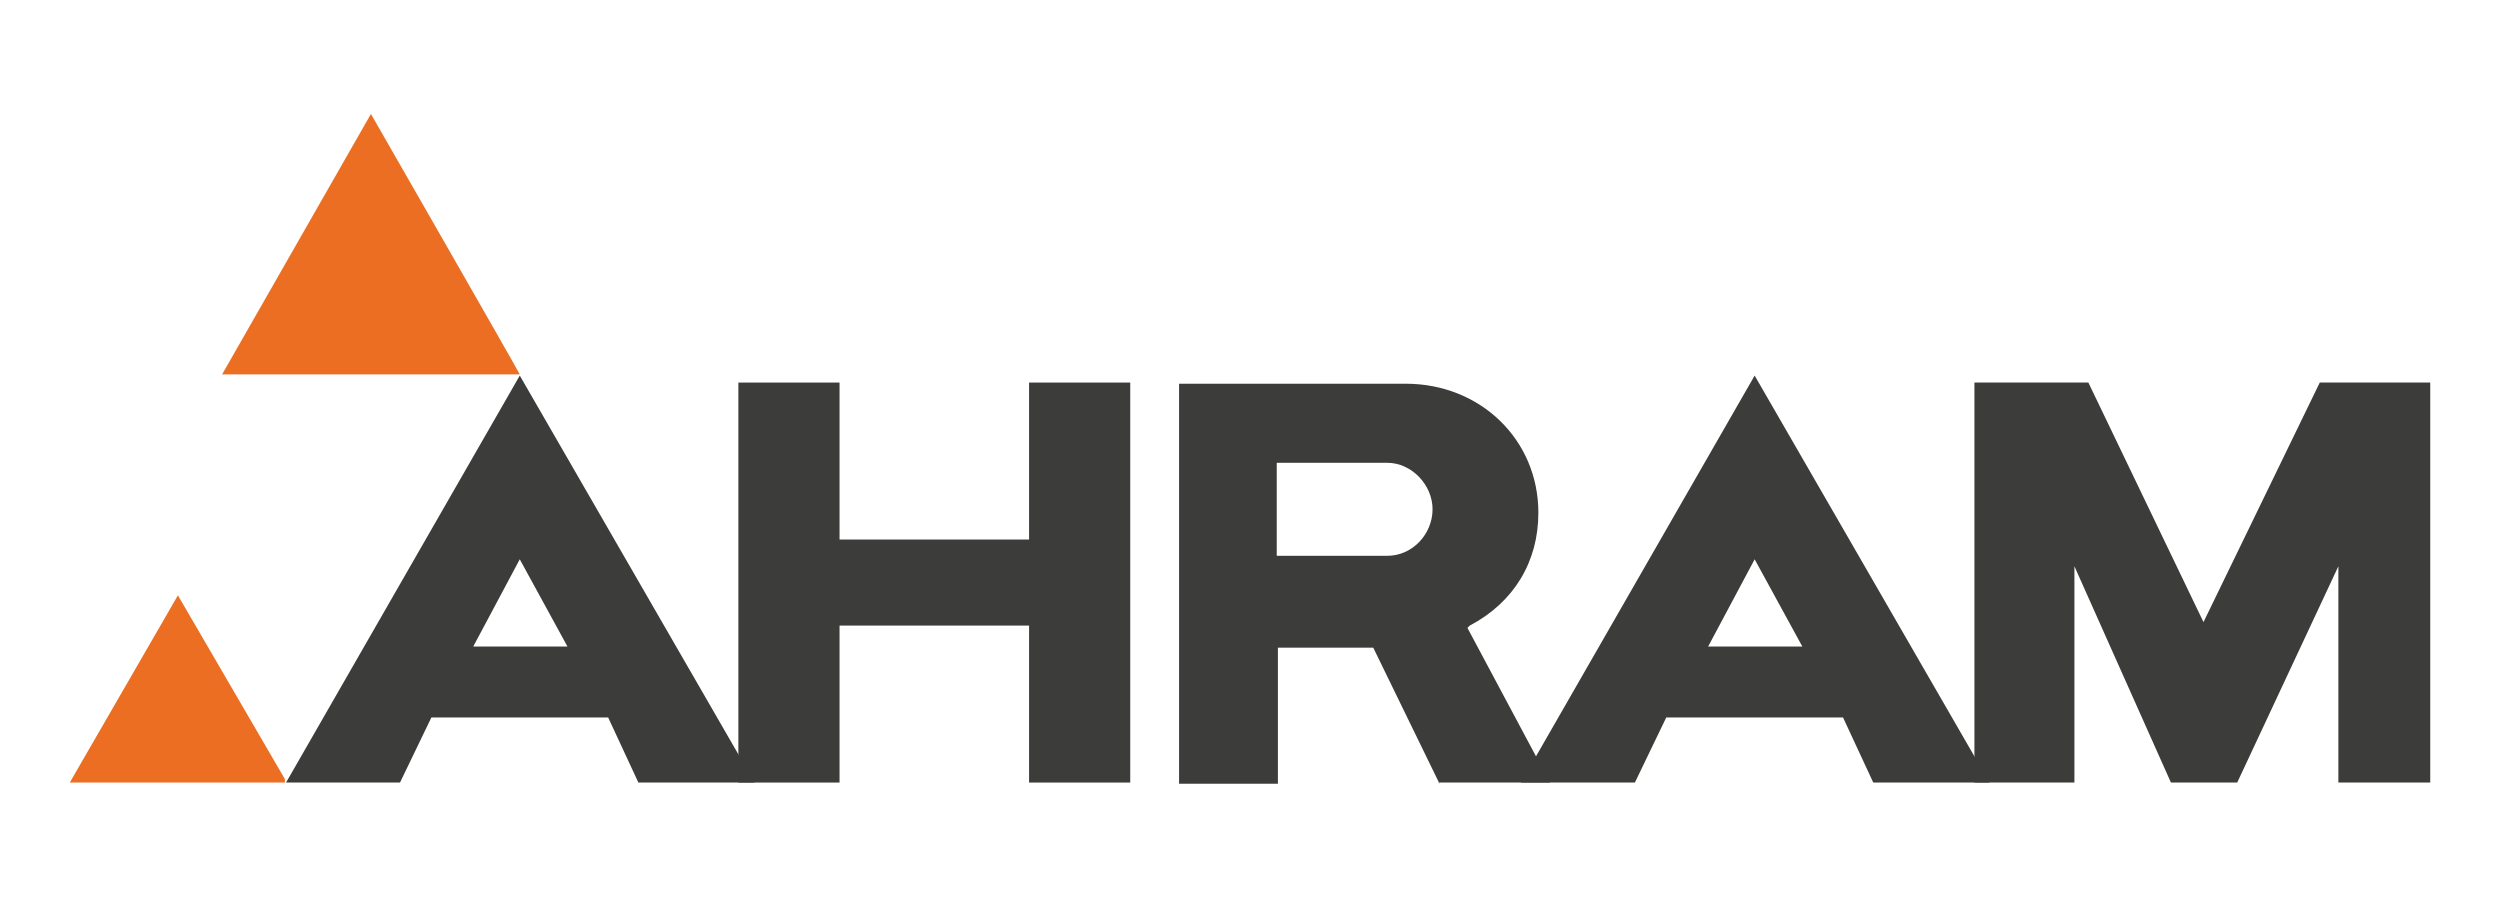 <svg xmlns="http://www.w3.org/2000/svg" id="Layer_1" viewBox="0 0 215 77.1"><defs><style>      .st0 {        fill: #3c3c3b;      }      .st1 {        fill: #1d2d50;      }      .st2 {        fill: #eb6e23;      }    </style></defs><path class="st1" d="M132.1,79"></path><path class="st1" d="M132.1,81"></path><g><path class="st2" d="M44.7,31.7h0s0,0,0,0h0ZM31.9,9.8l-12.8,22.4h25.6c0-.1-12.8-22.4-12.8-22.4Z"></path><polygon class="st2" points="6 67.3 24.4 67.3 24.5 67.3 24.5 67 15.3 51.2 6 67.3"></polygon><polygon class="st0" points="88.5 32.9 88.5 46.4 72.2 46.4 72.2 32.9 63.5 32.9 63.5 67.3 72.2 67.3 72.2 53.8 88.5 53.8 88.5 67.3 97.2 67.3 97.2 32.9 88.5 32.9"></polygon><polygon class="st0" points="199.5 32.9 189.5 53.5 179.6 32.9 169.8 32.9 169.8 67.3 178.4 67.3 178.4 48.7 186.7 67.3 192.4 67.3 201.1 48.7 201.1 67.3 209 67.3 209 32.9 199.5 32.9"></polygon><path class="st0" d="M123.7,67.3h9.6l-7.1-13.3.2-.2c3.8-2,5.9-5.5,5.9-9.7,0-6.3-5-11.1-11.4-11.1h-19.5v34.4h8.5v-11.7h8.2l5.7,11.7ZM109.8,39.8h9.5c2.1,0,3.9,1.9,3.9,4s-1.7,4-3.9,4h-9.5v-7.9Z"></path><path class="st0" d="M158.5,61.7l2.6,5.6h10l-20.2-35-20.1,35h9.8l2.7-5.6h15.1ZM150.9,48.1l4.1,7.5h-8.1l4-7.5Z"></path><path class="st0" d="M52.3,61.7l2.6,5.6h10l-20.2-35-20.1,35h9.8l2.7-5.6h15.1ZM44.7,48.1l4.1,7.5h-8.1l4-7.5Z"></path></g></svg>